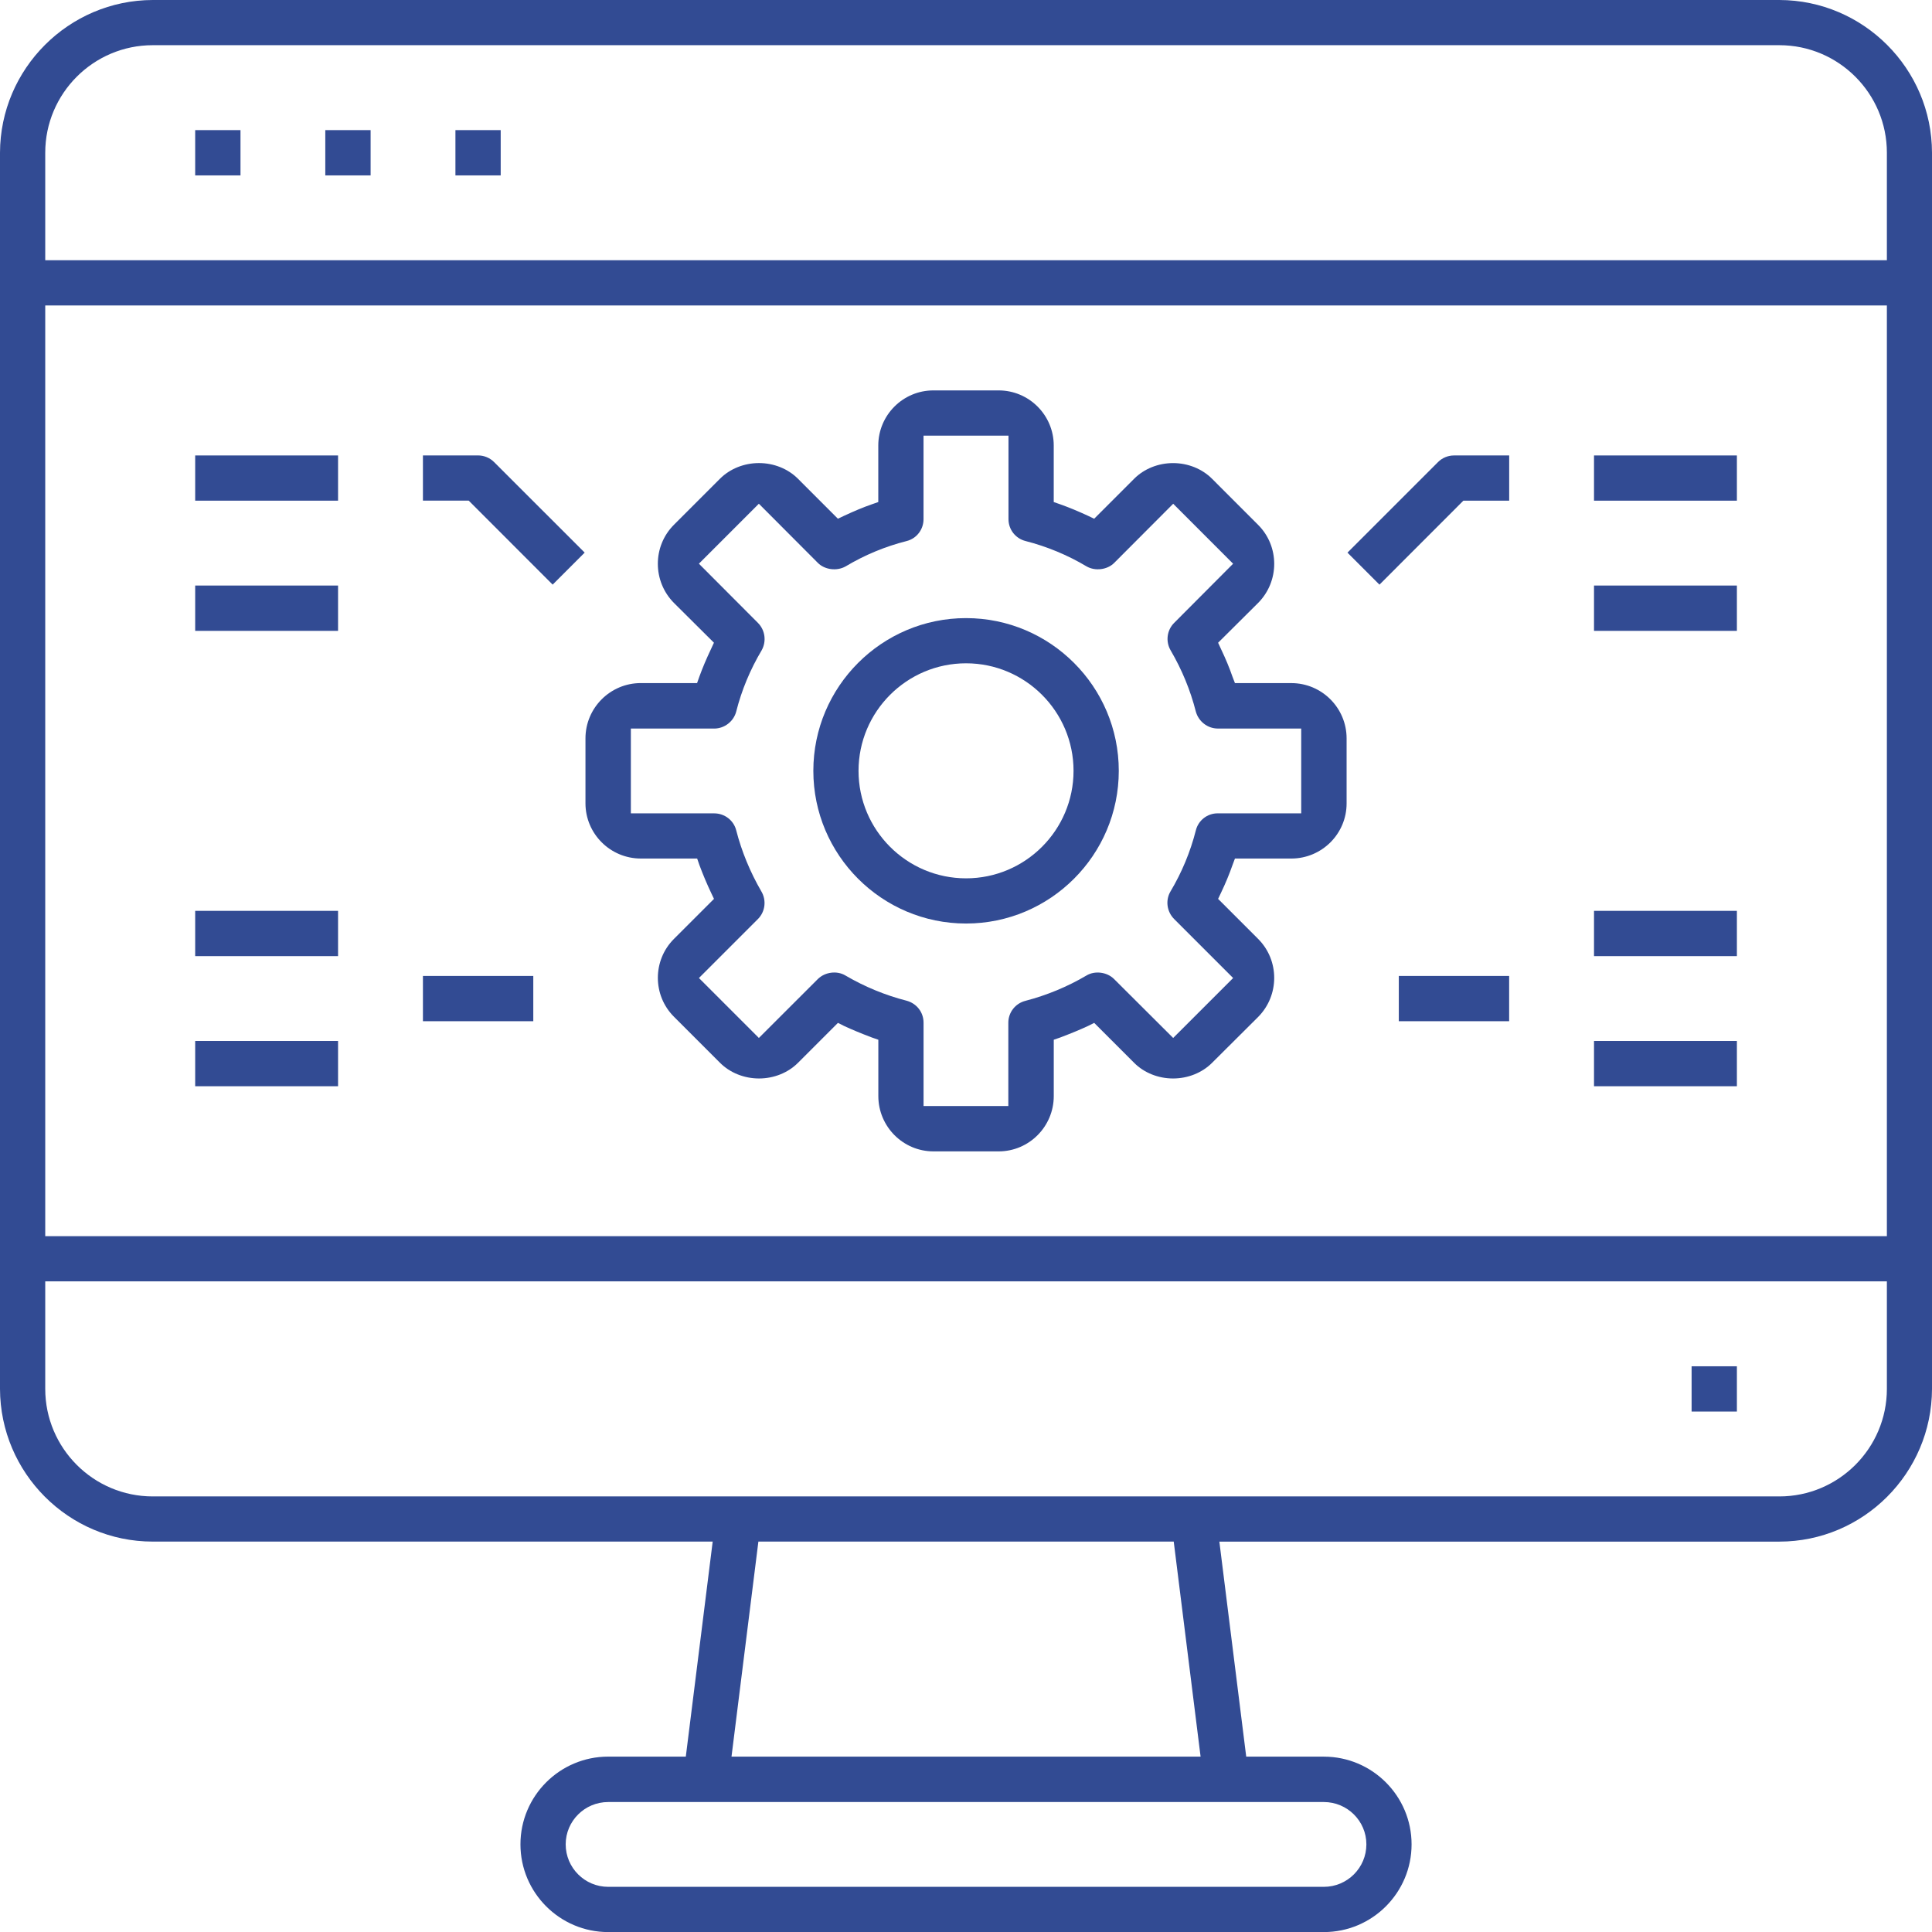 <?xml version="1.0" encoding="utf-8"?>
<!-- Generator: Adobe Illustrator 16.0.3, SVG Export Plug-In . SVG Version: 6.00 Build 0)  -->
<!DOCTYPE svg PUBLIC "-//W3C//DTD SVG 1.1//EN" "http://www.w3.org/Graphics/SVG/1.1/DTD/svg11.dtd">
<svg version="1.1" id="Warstwa_1" xmlns="http://www.w3.org/2000/svg" xmlns:xlink="http://www.w3.org/1999/xlink" x="0px" y="0px"
	 width="80.198px" height="80.2px" viewBox="-5.913 -0.1 80.198 80.2" enable-background="new -5.913 -0.1 80.198 80.2"
	 xml:space="preserve">
<g>
	<path fill="#324B93" d="M67.949-0.1H0.427c-3.487,0.008-6.331,2.852-6.34,6.339v51.314c0.009,3.495,2.853,6.339,6.34,6.339h23.244
		l-1.116,8.926h-3.223c-2.008,0-3.641,1.633-3.641,3.641s1.634,3.642,3.642,3.642h29.708c2.008,0,3.641-1.633,3.641-3.641
		s-1.633-3.641-3.641-3.641h-3.223l-1.115-8.926h23.243c3.487,0,6.331-2.844,6.339-6.34V6.239C74.279,2.751,71.438-0.092,67.949-0.1
		z M49.041,78.223H19.333c-0.973,0-1.764-0.791-1.764-1.764c0-0.968,0.791-1.756,1.764-1.756h29.708
		c0.973,0,1.765,0.788,1.765,1.756C50.806,77.432,50.014,78.223,49.041,78.223z M24.452,72.818l1.116-8.926h17.241l1.115,8.926
		H24.452z M67.949,62.017H0.427c-2.46,0-4.462-2.003-4.462-4.464V53.09h76.447v4.463C72.412,60.014,70.41,62.017,67.949,62.017z
		 M72.412,12.579v38.634H-4.035V12.579H72.412z M0.427,1.776h67.522c2.461,0,4.463,2.002,4.463,4.463v4.464H-4.035V6.239
		C-4.035,3.778-2.033,1.776,0.427,1.776z"/>
	<path fill="#324B93" d="M20.688,35.538h2.338l0.095,0.274c0.146,0.392,0.308,0.776,0.481,1.142l0.123,0.259l-1.662,1.661
		c-0.891,0.891-0.891,2.341,0,3.231l1.915,1.915c0.412,0.412,1.001,0.648,1.616,0.648s1.204-0.236,1.616-0.648l1.66-1.66
		l0.261,0.131c0.327,0.151,0.689,0.302,1.143,0.474l0.273,0.095v2.337c0,1.267,1.026,2.297,2.287,2.297h2.708
		c1.261,0,2.287-1.03,2.287-2.297V43.06l0.276-0.096c0.452-0.171,0.813-0.321,1.143-0.474l0.259-0.13l1.66,1.66
		c0.411,0.412,1,0.648,1.615,0.648s1.204-0.236,1.616-0.647l1.915-1.907c0.89-0.897,0.889-2.351-0.001-3.24l-1.661-1.661
		l0.123-0.259c0.185-0.387,0.344-0.771,0.473-1.141l0.103-0.275h2.34c1.266,0,2.295-1.026,2.295-2.288v-2.698
		c0-1.266-1.029-2.296-2.295-2.296h-2.34l-0.102-0.265c-0.123-0.358-0.273-0.721-0.473-1.142l-0.124-0.269l1.662-1.653
		c0.89-0.896,0.89-2.35-0.001-3.24l-1.914-1.915c-0.412-0.412-1.001-0.649-1.616-0.649s-1.204,0.237-1.615,0.649l-1.661,1.661
		l-0.261-0.125c-0.413-0.191-0.786-0.345-1.143-0.472l-0.274-0.096v-2.346c0-1.262-1.026-2.288-2.288-2.288h-2.708
		c-1.261,0-2.287,1.026-2.287,2.288v2.346l-0.273,0.096c-0.346,0.12-0.698,0.266-1.144,0.473l-0.259,0.123l-1.661-1.662
		c-0.413-0.412-1.001-0.648-1.616-0.648s-1.204,0.236-1.616,0.648l-1.915,1.915c-0.889,0.89-0.889,2.343,0,3.241l1.662,1.653
		l-0.124,0.268c-0.188,0.396-0.346,0.769-0.482,1.142l-0.094,0.266h-2.337c-1.266,0-2.296,1.03-2.296,2.296v2.698
		C18.392,34.511,19.421,35.538,20.688,35.538z M24.648,29.435c0.225-0.888,0.58-1.741,1.054-2.538
		c0.21-0.372,0.147-0.841-0.153-1.141l-2.45-2.457l2.489-2.489l2.45,2.457c0.284,0.284,0.784,0.351,1.151,0.144
		c0.793-0.474,1.646-0.828,2.537-1.053c0.411-0.105,0.697-0.478,0.697-0.906v-3.467h3.527v3.467c0,0.429,0.291,0.801,0.707,0.906
		c0.893,0.229,1.746,0.583,2.536,1.054c0.354,0.204,0.858,0.141,1.143-0.144l2.451-2.457l2.487,2.489l-2.448,2.457
		c-0.302,0.302-0.361,0.772-0.144,1.142c0.469,0.802,0.82,1.656,1.045,2.54c0.115,0.414,0.491,0.703,0.914,0.703h3.46v3.52h-3.469
		c-0.429,0-0.802,0.291-0.905,0.707c-0.226,0.888-0.579,1.741-1.053,2.536c-0.216,0.367-0.153,0.837,0.152,1.144l2.449,2.449
		l-2.489,2.488l-2.457-2.449c-0.291-0.289-0.795-0.354-1.143-0.143c-0.787,0.464-1.64,0.818-2.537,1.052
		c-0.416,0.107-0.706,0.48-0.706,0.906v3.46h-3.519v-3.46c0-0.432-0.284-0.799-0.707-0.913c-0.883-0.226-1.736-0.578-2.535-1.045
		c-0.348-0.211-0.845-0.149-1.144,0.144l-2.45,2.448l-2.488-2.488l2.449-2.449c0.302-0.303,0.361-0.773,0.144-1.143
		c-0.469-0.809-0.82-1.663-1.045-2.536c-0.104-0.416-0.481-0.707-0.915-0.707h-3.459v-3.52h3.466
		C24.163,30.14,24.543,29.844,24.648,29.435z"/>
	<path fill="#324B93" d="M34.188,38.236c3.496,0,6.34-2.844,6.34-6.339c0-3.495-2.844-6.339-6.34-6.339
		c-3.495,0-6.339,2.844-6.339,6.339C27.849,35.393,30.692,38.236,34.188,38.236z M34.188,27.434c2.46,0,4.462,2.002,4.462,4.463
		s-2.002,4.463-4.462,4.463c-2.461,0-4.463-2.002-4.463-4.463C29.726,29.436,31.728,27.434,34.188,27.434z"/>
	<path fill="#324B93" d="M54.832,20.683h1.902v-1.877h-2.29c-0.249,0-0.491,0.1-0.663,0.274l-3.689,3.689l-0.071,0.071l1.328,1.329
		L54.832,20.683z"/>
	<rect x="60.255" y="18.806" fill="#324B93" width="5.931" height="1.877"/>
	<rect x="60.255" y="24.206" fill="#324B93" width="5.931" height="1.881"/>
	<rect x="60.255" y="37.71" fill="#324B93" width="5.931" height="1.879"/>
	<rect x="60.255" y="43.111" fill="#324B93" width="5.931" height="1.879"/>
	<rect x="52.152" y="40.412" fill="#324B93" width="4.58" height="1.879"/>
	<path fill="#324B93" d="M17.028,24.168l1.329-1.329l-3.76-3.758c-0.174-0.175-0.416-0.276-0.664-0.276h-2.29v1.877h1.901
		L17.028,24.168z"/>
	<rect x="2.189" y="18.806" fill="#324B93" width="5.931" height="1.877"/>
	<rect x="2.189" y="24.206" fill="#324B93" width="5.931" height="1.881"/>
	<rect x="2.189" y="37.71" fill="#324B93" width="5.931" height="1.879"/>
	<rect x="2.189" y="43.111" fill="#324B93" width="5.931" height="1.879"/>
	<rect x="11.643" y="40.412" fill="#324B93" width="4.581" height="1.879"/>
	<rect x="64.306" y="56.615" fill="#324B93" width="1.88" height="1.879"/>
	<rect x="2.189" y="5.301" fill="#324B93" width="1.881" height="1.88"/>
	<rect x="7.59" y="5.301" fill="#324B93" width="1.881" height="1.88"/>
	<rect x="12.992" y="5.301" fill="#324B93" width="1.879" height="1.88"/>
</g>
</svg>
